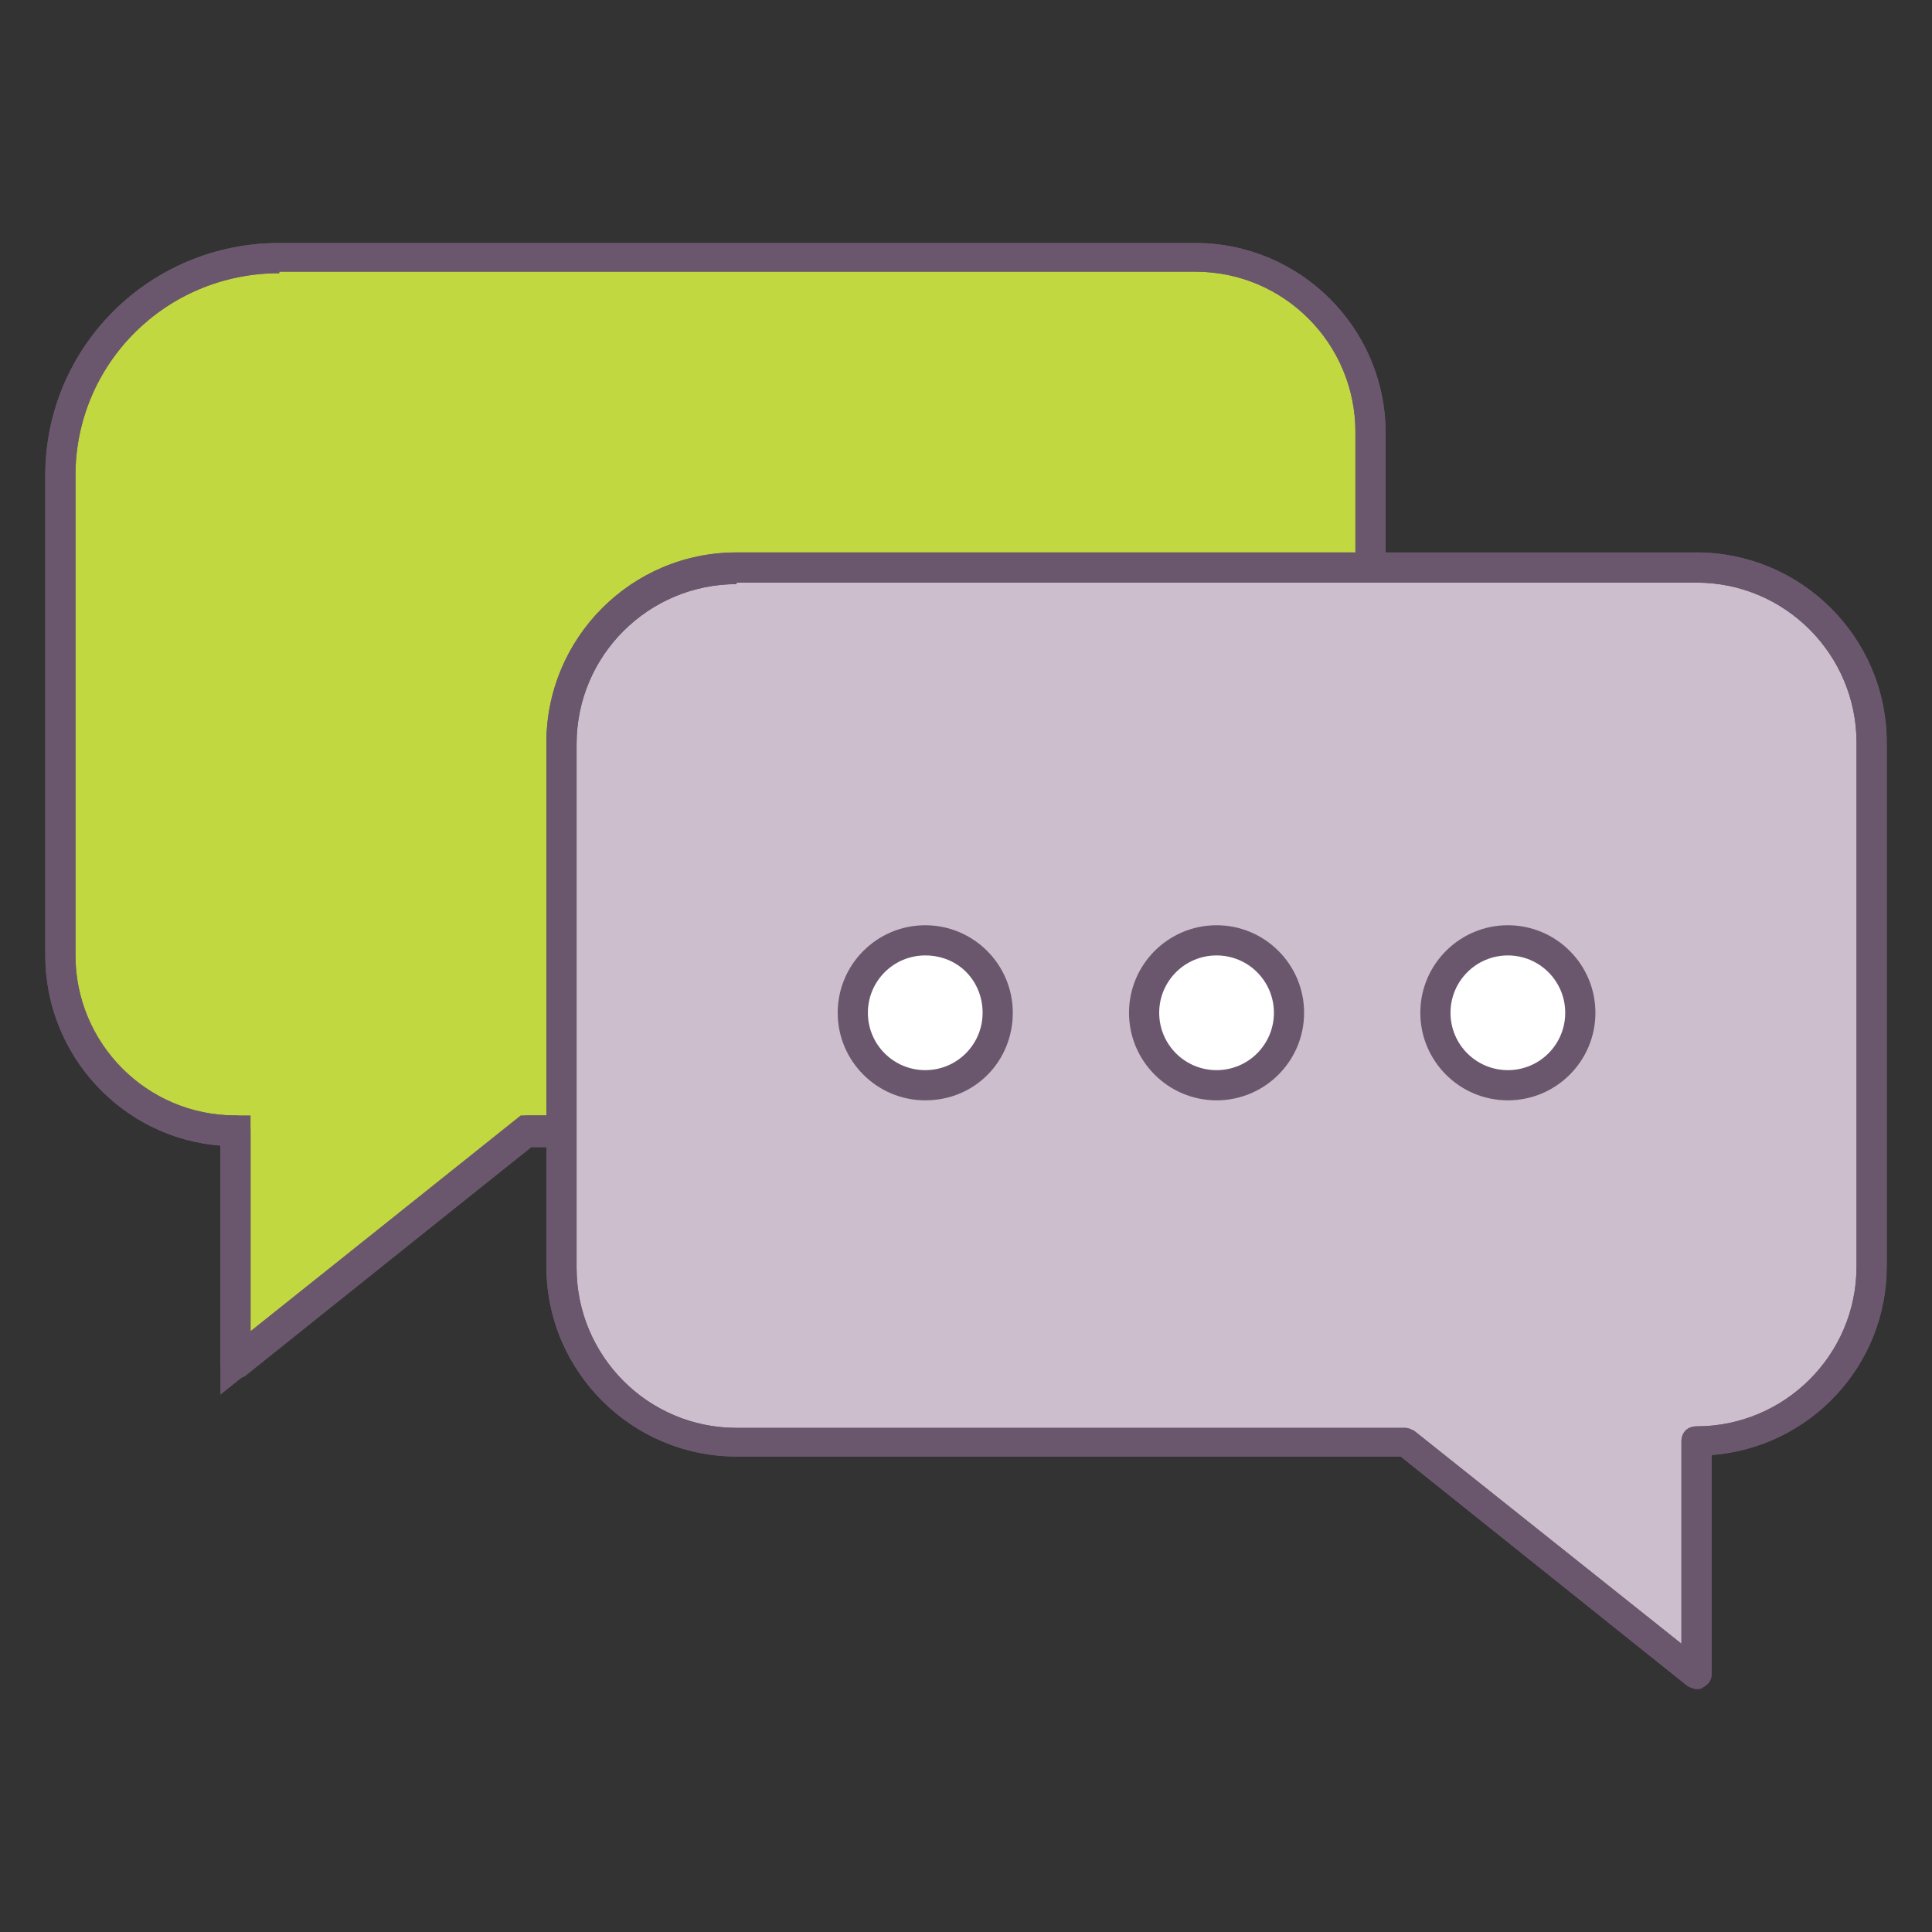 <?xml version="1.0" standalone="no"?><!DOCTYPE svg PUBLIC "-//W3C//DTD SVG 1.1//EN" "http://www.w3.org/Graphics/SVG/1.1/DTD/svg11.dtd"><svg t="1696821507592" class="icon" viewBox="0 0 1024 1024" version="1.1" xmlns="http://www.w3.org/2000/svg" p-id="237715" xmlns:xlink="http://www.w3.org/1999/xlink" width="200" height="200"><rect x="0" y="0" width="1024" height="1024" fill="#333333" stroke="none"/><path d="M148 136.8h485.6c51.2 0 92.8 41.6 92.8 92.8V600h-448L124.8 722.4V599.2C73.6 599.2 32 557.6 32 506.4V252c0-64 52-115.2 116-115.2z" fill="#C1D840" p-id="237716"></path><path d="M116.8 739.2V607.2C64.8 603.2 24 559.2 24 506.4V252C24 184 79.2 128.8 148 128.8h485.6c55.2 0 100.8 44.8 100.8 100.8V608H281.6L116.8 739.2z m31.2-594.4C88 144.8 40 192.8 40 252v254.4c0 46.4 37.6 84.8 84.8 84.8h8v114.4l143.2-114.4h442.4V228.8c0-46.4-37.6-84.8-84.8-84.8H148z" fill="#6A576D" p-id="237717"></path><path d="M124.8 730.4c-0.8 0-2.4 0-3.2-0.8-2.4-1.6-4.8-4-4.8-7.2V607.2C64.8 603.2 24 559.2 24 506.4V252C24 184 79.2 128.8 148 128.8h485.6c55.2 0 100.8 44.8 100.8 100.8V600c0 4.8-3.2 8-8 8H281.6l-152 121.6c-1.6 0.8-3.2 0.8-4.8 0.8z m23.2-585.6C88 144.8 40 192.8 40 252v254.4c0 46.4 37.6 84.8 84.8 84.8 4.8 0 8 3.2 8 8v106.4l141.6-112.8c1.6-0.8 3.2-1.6 4.8-1.6h439.2V228.8c0-46.4-37.6-84.8-84.8-84.8H148z" fill="#6A576D" p-id="237718"></path><path d="M899.2 301.6H390.4c-51.2 0-92.8 41.6-92.8 92.8V672c0 51.2 41.6 92.8 92.8 92.8h354.4l154.4 123.2V764c51.2 0 92.8-41.6 92.8-92.8V393.6c0-50.4-41.6-92-92.8-92z" fill="#CCBECC" p-id="237719"></path><path d="M899.2 895.2c-1.6 0-3.2-0.8-4.8-1.6l-152-121.6h-352c-55.2 0-100.8-44.8-100.8-100.8V393.6c0-55.2 44.8-100.8 100.8-100.8h508.8c55.2 0 100.8 44.8 100.8 100.8v277.6c0 52.8-40.8 96-92.8 100v116c0 3.2-1.6 5.6-4.8 7.2-0.8 0.8-1.6 0.8-3.2 0.8zM390.4 309.6c-46.4 0-84.8 37.6-84.8 84.8V672c0 46.4 37.6 84.8 84.8 84.8h354.4c1.6 0 3.2 0.8 4.8 1.6l141.6 112.8V764c0-4.8 3.2-8 8-8 46.4 0 84.8-37.6 84.8-84.8V393.6c0-46.4-37.6-84.8-84.8-84.8H390.4z" fill="#6A576D" p-id="237720"></path><path d="M899.2 895.2c-1.6 0-3.2-0.8-4.8-1.6l-152-121.6h-352c-55.2 0-100.8-44.8-100.8-100.8V393.6c0-55.2 44.8-100.8 100.8-100.8h508.8c55.2 0 100.8 44.8 100.8 100.8v277.6c0 52.8-40.8 96-92.8 100v116c0 3.2-1.6 5.6-4.8 7.2-0.8 0.8-1.6 0.8-3.2 0.8zM390.4 309.6c-46.4 0-84.8 37.6-84.8 84.8V672c0 46.4 37.6 84.8 84.8 84.8h354.4c1.6 0 3.2 0.8 4.8 1.6l141.6 112.8V764c0-4.8 3.2-8 8-8 46.4 0 84.8-37.6 84.8-84.8V393.6c0-46.4-37.6-84.8-84.8-84.8H390.4z" fill="#6A576D" p-id="237721"></path><path d="M490.4 536.8m-38.4 0a38.4 38.4 0 1 0 76.8 0 38.4 38.4 0 1 0-76.8 0Z" fill="#FFFFFF" p-id="237722"></path><path d="M644.8 536.8m-38.4 0a38.4 38.4 0 1 0 76.8 0 38.4 38.4 0 1 0-76.8 0Z" fill="#FFFFFF" p-id="237723"></path><path d="M799.2 536.8m-38.4 0a38.4 38.4 0 1 0 76.8 0 38.4 38.4 0 1 0-76.8 0Z" fill="#FFFFFF" p-id="237724"></path><path d="M490.4 583.2c-25.6 0-46.4-20.8-46.4-46.4s20.8-46.4 46.4-46.4 46.4 20.8 46.4 46.4-20 46.4-46.4 46.4z m0-76.8c-16.8 0-30.4 13.6-30.4 30.4s13.6 30.4 30.4 30.4 30.4-13.6 30.4-30.4-12.8-30.4-30.4-30.4zM644.8 583.2c-25.6 0-46.4-20.8-46.4-46.4s20.8-46.4 46.4-46.4c25.6 0 46.4 20.8 46.4 46.4s-20.8 46.4-46.4 46.4z m0-76.8c-16.8 0-30.4 13.6-30.4 30.4s13.6 30.4 30.4 30.4c16.8 0 30.4-13.6 30.4-30.4s-13.6-30.4-30.4-30.4zM799.2 583.2c-25.6 0-46.4-20.8-46.4-46.4s20.8-46.4 46.4-46.4 46.4 20.8 46.4 46.4-20.8 46.4-46.4 46.4z m0-76.8c-16.8 0-30.4 13.6-30.4 30.4s13.6 30.4 30.4 30.4 30.4-13.6 30.4-30.4-13.6-30.4-30.4-30.4z" fill="#6A576D" p-id="237725"></path></svg>